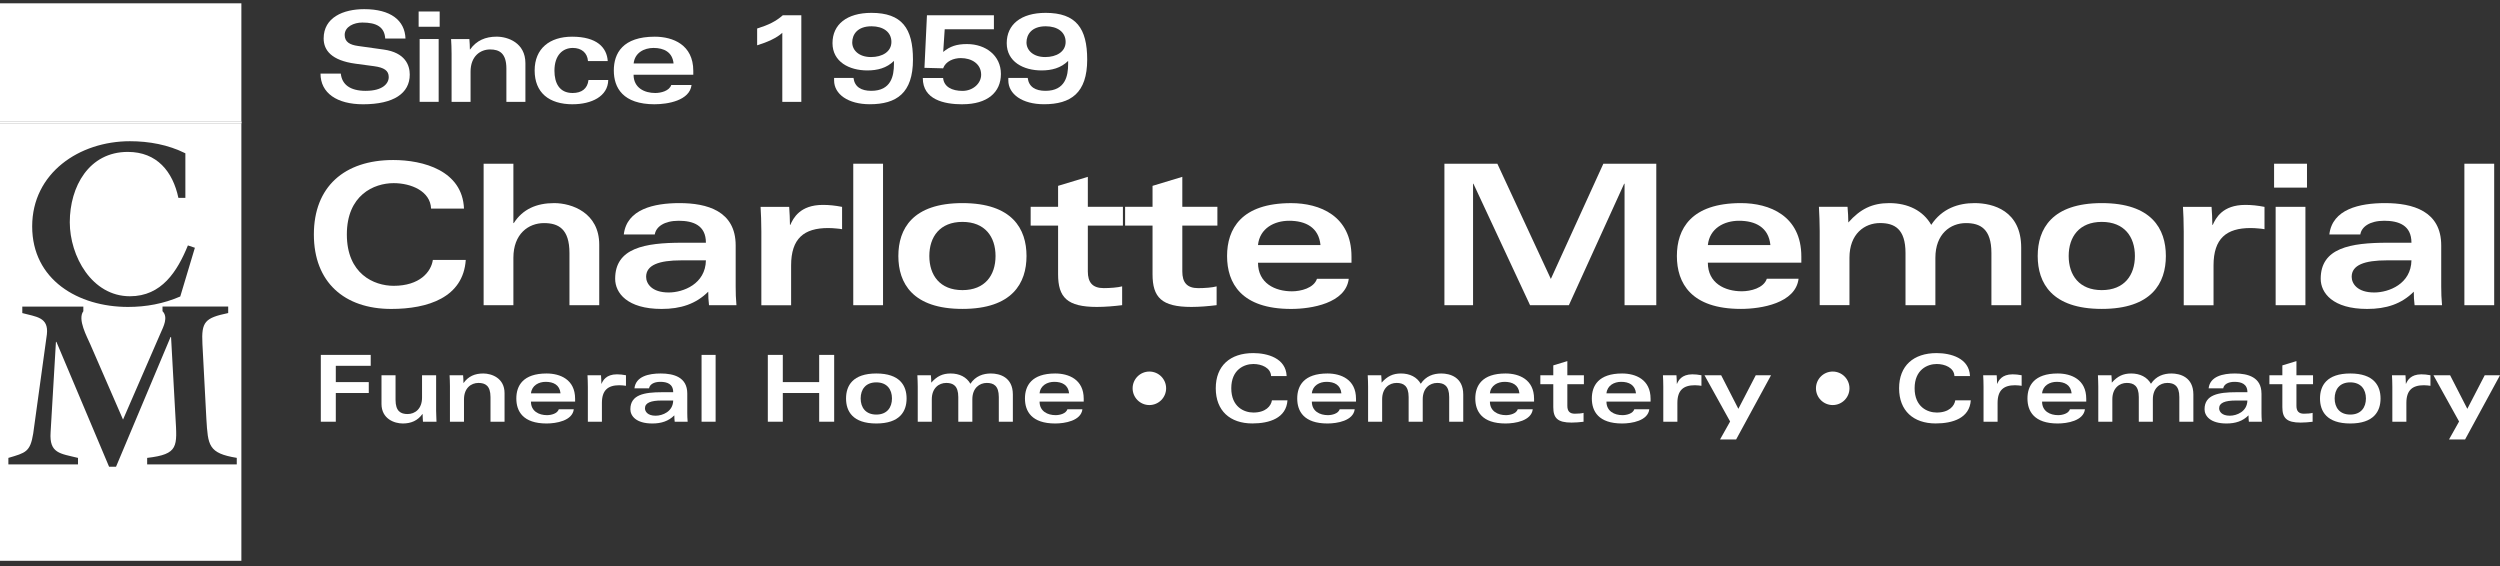<svg width="256" height="58" viewBox="0 0 256 58" fill="none" xmlns="http://www.w3.org/2000/svg">
<rect x="0" y="0" width="256" height="58" fill="#333333" stroke="none"/>
<path d="M24.717 0.339H0V12.452H24.717V0.339Z" fill="white"/>
<path d="M0 12.623V57.429H24.717V12.623H0ZM13.302 14.461C15.25 14.461 17.222 14.817 18.982 15.698V20.261H18.268C17.697 17.575 16.08 15.555 13.086 15.555C9.118 15.555 7.146 19.096 7.146 22.756C7.146 26.225 9.406 30.337 13.302 30.337C16.559 30.337 18.151 27.794 19.242 25.131L19.956 25.371L18.459 30.36C16.747 31.099 14.966 31.43 13.11 31.43C8.001 31.43 3.295 28.648 3.295 23.183C3.295 17.718 8.12 14.461 13.302 14.461ZM24.242 47.555H15.069V46.889C18.326 46.509 18.134 45.723 17.967 42.705L17.516 34.506H17.468L11.883 47.791H11.169L5.776 35.005H5.728L5.181 44.274C5.038 46.437 6.155 46.437 7.987 46.889V47.555H0.858V46.889C2.618 46.366 3.093 46.294 3.401 44.394L4.802 34.222C4.993 32.462 3.684 32.442 2.283 32.059V31.393H8.534V31.868C7.915 32.698 8.913 34.482 9.248 35.265L12.598 42.965L16.449 34.099C16.733 33.457 17.256 32.483 16.641 31.864V31.389H23.367V32.056C20.991 32.555 20.609 32.934 20.728 35.217L21.132 42.893C21.299 45.603 21.323 46.41 24.245 46.885V47.551L24.242 47.555Z" fill="white"/>
<path d="M40.069 31.635C43.801 31.635 47.434 30.47 47.694 26.618H44.324C44.143 27.842 42.981 29.267 40.312 29.267C38.285 29.267 35.517 28.043 35.517 24.01C35.517 19.978 38.285 18.754 40.312 18.754C42.079 18.754 44.065 19.557 44.143 21.362H47.513C47.352 17.469 43.34 16.386 40.267 16.386C35.25 16.386 32.14 19.133 32.14 24.01C32.14 28.887 35.25 31.635 40.066 31.635H40.069Z" fill="white"/>
<path d="M55.705 22.845C57.172 22.845 58.313 23.426 58.313 25.914V31.253H61.362V25.053C61.362 21.782 58.552 20.798 56.748 20.798C54.943 20.798 53.518 21.42 52.612 22.845H52.571V16.765H49.523V31.253H52.571V26.396C52.571 23.949 54.116 22.845 55.702 22.845H55.705Z" fill="white"/>
<path d="M75.333 25.131C75.333 21.601 72.404 20.798 69.574 20.798C66.967 20.798 64.178 21.42 63.877 24.01H67.049C67.168 23.228 68.013 22.606 69.496 22.606C70.979 22.606 72.285 23.067 72.285 24.855H69.855C66.003 24.855 62.992 25.398 62.992 28.546C62.992 29.991 64.216 31.635 67.749 31.635C69.694 31.635 71.259 31.133 72.524 29.868C72.524 30.33 72.544 30.791 72.603 31.253H75.412C75.35 30.569 75.333 30.008 75.333 29.345V25.131ZM68.471 29.95C66.724 29.95 66.163 29.027 66.163 28.344C66.163 27.141 67.469 26.659 69.776 26.659H72.285C72.244 29.069 69.978 29.95 68.471 29.95Z" fill="white"/>
<path d="M80.932 23.026H80.891C80.891 22.404 80.85 21.802 80.812 21.18H77.883C77.924 21.864 77.962 22.746 77.962 23.71V31.256H81.01V27.182C81.01 24.414 82.333 23.351 84.804 23.351C85.105 23.351 85.364 23.371 85.587 23.392C85.829 23.412 86.048 23.433 86.229 23.47V21.184C85.508 21.044 84.903 20.982 84.26 20.982C81.912 20.982 81.229 22.346 80.928 23.029L80.932 23.026Z" fill="white"/>
<path d="M90.422 16.765H87.374V31.253H90.422V16.765Z" fill="white"/>
<path d="M98.553 20.798C93.437 20.798 91.991 23.446 91.991 26.215C91.991 28.983 93.437 31.632 98.553 31.632C103.669 31.632 105.115 28.983 105.115 26.215C105.115 23.446 103.669 20.798 98.553 20.798ZM98.553 29.708C96.246 29.708 95.163 28.183 95.163 26.215C95.163 24.246 96.246 22.722 98.553 22.722C100.86 22.722 101.943 24.246 101.943 26.215C101.943 28.183 100.86 29.708 98.553 29.708Z" fill="white"/>
<path d="M111.397 18.108L108.348 19.031V21.177H105.539V23.105H108.348V28.081C108.348 30.449 109.271 31.43 112.32 31.43C113.164 31.43 114.087 31.352 114.907 31.249V29.322C114.487 29.441 113.683 29.503 113.02 29.503C111.855 29.503 111.394 28.901 111.394 27.797V23.101H114.986V21.174H111.394V18.105L111.397 18.108Z" fill="white"/>
<path d="M124.582 29.325C124.162 29.445 123.359 29.506 122.696 29.506C121.53 29.506 121.069 28.905 121.069 27.801V23.105H124.661V21.177H121.069V18.108L118.02 19.031V21.177H115.211V23.105H118.02V28.081C118.02 30.449 118.943 31.43 121.995 31.43C122.839 31.43 123.762 31.352 124.582 31.249V29.322V29.325Z" fill="white"/>
<path d="M134.859 28.546C134.538 29.509 133.195 29.831 132.293 29.831C130.567 29.831 128.82 29.007 128.82 26.902H138.393V26.28C138.393 22.086 135.123 20.801 132.214 20.801C127.098 20.801 125.652 23.45 125.652 26.218C125.652 28.987 127.098 31.635 132.214 31.635C134.282 31.635 137.812 31.054 138.113 28.546H134.859ZM132.009 22.606C133.673 22.606 135.041 23.269 135.218 25.094H128.817C128.998 23.368 130.502 22.606 132.009 22.606Z" fill="white"/>
<path d="M158.807 28.563L153.329 16.765H147.908V31.253H150.841V18.812H150.878L156.678 31.253H160.653L166.313 18.812H166.354V31.253H169.604V16.765H164.183L158.807 28.563Z" fill="white"/>
<path d="M178.275 20.798C173.158 20.798 171.713 23.446 171.713 26.215C171.713 28.983 173.158 31.632 178.275 31.632C180.342 31.632 183.873 31.051 184.174 28.542H180.923C180.602 29.506 179.259 29.827 178.357 29.827C176.631 29.827 174.884 29.004 174.884 26.898H184.457V26.276C184.457 22.083 181.187 20.798 178.275 20.798ZM174.884 25.094C175.065 23.368 176.569 22.606 178.076 22.606C179.741 22.606 181.108 23.269 181.289 25.094H174.884Z" fill="white"/>
<path d="M195.134 31.253H198.183V26.396C198.183 23.949 199.727 22.845 201.313 22.845C202.779 22.845 203.921 23.426 203.921 25.914V31.253H206.97V25.354C206.97 21.58 204.099 20.798 202.195 20.798C200.551 20.798 198.863 21.341 197.759 23.026C196.935 21.58 195.39 20.798 193.463 20.798C191.716 20.798 190.493 21.399 189.269 22.783C189.269 22.24 189.228 21.721 189.187 21.177H186.258C186.299 21.919 186.337 22.903 186.337 23.645V31.249H189.385V26.392C189.385 23.945 190.93 22.841 192.516 22.841C193.982 22.841 195.124 23.422 195.124 25.911V31.249L195.134 31.253Z" fill="white"/>
<path d="M208.661 26.215C208.661 28.983 210.107 31.632 215.223 31.632C220.34 31.632 221.785 28.983 221.785 26.215C221.785 23.446 220.34 20.798 215.223 20.798C210.107 20.798 208.661 23.446 208.661 26.215ZM218.614 26.215C218.614 28.18 217.53 29.708 215.223 29.708C212.916 29.708 211.833 28.183 211.833 26.215C211.833 24.246 212.916 22.722 215.223 22.722C217.53 22.722 218.614 24.246 218.614 26.215Z" fill="white"/>
<path d="M226.584 23.026H226.543C226.543 22.404 226.505 21.802 226.464 21.18H223.535C223.576 21.864 223.614 22.746 223.614 23.71V31.256H226.666V27.182C226.666 24.414 227.992 23.351 230.46 23.351C230.76 23.351 231.02 23.371 231.242 23.392C231.485 23.412 231.704 23.433 231.885 23.47V21.184C231.164 21.044 230.559 20.982 229.92 20.982C227.572 20.982 226.888 22.346 226.587 23.029L226.584 23.026Z" fill="white"/>
<path d="M236.235 16.765H232.866V19.212H236.235V16.765Z" fill="white"/>
<path d="M236.075 21.18H233.026V31.253H236.075V21.18Z" fill="white"/>
<path d="M237.64 28.546C237.64 29.991 238.864 31.635 242.397 31.635C244.346 31.635 245.907 31.133 247.172 29.868C247.172 30.33 247.192 30.791 247.254 31.253H250.063C250.002 30.569 249.981 30.008 249.981 29.345V25.131C249.981 21.601 247.052 20.798 244.222 20.798C241.615 20.798 238.826 21.42 238.525 24.01H241.697C241.816 23.228 242.661 22.606 244.144 22.606C245.627 22.606 246.933 23.067 246.933 24.855H244.503C240.651 24.855 237.64 25.398 237.64 28.546ZM243.119 29.95C241.372 29.95 240.812 29.027 240.812 28.344C240.812 27.141 242.117 26.659 244.424 26.659H246.933C246.892 29.069 244.626 29.95 243.119 29.95Z" fill="white"/>
<path d="M255.405 16.765H252.353V31.253H255.405V16.765Z" fill="white"/>
<path d="M37.462 9.304C35.821 9.304 35.014 8.638 34.898 7.537H32.82C32.82 9.523 34.498 10.678 37.178 10.678C40.319 10.678 41.959 9.55 41.959 7.64C41.959 6.679 41.498 5.384 39.294 5.076L36.641 4.704C35.821 4.588 35.295 4.294 35.295 3.576C35.295 2.728 36.245 2.308 37.103 2.308C38.538 2.308 39.372 2.745 39.447 3.948H41.522C41.457 2.076 39.998 0.937 37.294 0.937C35.141 0.937 33.142 1.795 33.142 3.935C33.142 5.151 33.948 6.19 36.395 6.522L38.306 6.778C39.331 6.918 39.806 7.226 39.806 7.892C39.806 8.559 39.177 9.301 37.462 9.301V9.304Z" fill="white"/>
<path d="M45.022 1.177H42.868V2.739H45.022V1.177Z" fill="white"/>
<path d="M44.919 3.996H42.971V10.428H44.919V3.996Z" fill="white"/>
<path d="M46.238 10.432H48.186V7.332C48.186 5.767 49.174 5.063 50.186 5.063C51.122 5.063 51.854 5.435 51.854 7.024V10.432H53.802V6.471C53.802 4.383 52.007 3.754 50.856 3.754C49.704 3.754 48.791 4.15 48.139 5.063H48.115C48.115 4.704 48.091 4.359 48.063 4H46.19C46.218 4.41 46.242 4.96 46.242 5.524V10.432H46.238Z" fill="white"/>
<path d="M58.645 10.675C60.555 10.675 62.257 9.878 62.284 8.19H60.261C60.159 9.099 59.543 9.523 58.634 9.523C57.264 9.523 56.775 8.484 56.775 7.24C56.775 5.637 57.633 4.909 58.658 4.909C59.53 4.909 60.145 5.394 60.21 6.255H62.233C62.144 4.871 61.129 3.757 58.58 3.757C56.297 3.757 54.748 4.96 54.748 7.216C54.748 9.471 56.197 10.678 58.645 10.678V10.675Z" fill="white"/>
<path d="M67.049 10.675C68.368 10.675 70.624 10.302 70.815 8.702H68.737C68.532 9.318 67.674 9.523 67.096 9.523C65.993 9.523 64.878 8.996 64.878 7.653H70.993V7.257C70.993 4.577 68.904 3.757 67.045 3.757C63.778 3.757 62.855 5.449 62.855 7.216C62.855 8.983 63.778 10.678 67.045 10.678L67.049 10.675ZM66.922 4.909C67.985 4.909 68.857 5.333 68.973 6.498H64.885C65.001 5.398 65.962 4.909 66.922 4.909Z" fill="white"/>
<path d="M80.108 10.432H82.056V1.563H80.159C79.441 2.192 78.71 2.551 77.531 2.92V4.639C78.543 4.331 79.558 3.884 80.108 3.357V10.432Z" fill="white"/>
<path d="M88.809 7.212C89.859 7.212 90.795 6.97 91.54 6.238V6.56C91.54 7.763 91.256 9.301 89.219 9.301C88.194 9.301 87.514 8.904 87.398 7.981H85.412V8.238C85.412 9.635 86.834 10.674 89.066 10.674C91.807 10.674 93.488 9.533 93.488 6.098C93.488 2.906 92.36 1.317 89.233 1.317C86.707 1.317 85.248 2.51 85.248 4.417C85.248 6.324 86.954 7.212 88.813 7.212H88.809ZM89.243 2.691C90.446 2.691 91.28 3.282 91.28 4.294C91.28 5.305 90.334 5.842 89.192 5.842C87.948 5.842 87.268 5.138 87.268 4.345C87.268 3.552 87.781 2.691 89.243 2.691Z" fill="white"/>
<path d="M98.56 10.675C101.109 10.675 102.494 9.458 102.494 7.575C102.494 5.692 100.942 4.512 99.021 4.512C97.969 4.512 97.278 4.741 96.584 5.319L96.738 2.998H101.776V1.563H94.92L94.664 6.946L96.574 6.997C96.844 6.266 97.651 5.948 98.392 5.948C99.483 5.948 100.47 6.525 100.47 7.653C100.47 8.538 99.636 9.307 98.56 9.307C97.483 9.307 96.663 8.897 96.574 7.988H94.496V8.002C94.496 10.182 96.636 10.681 98.56 10.681V10.675Z" fill="white"/>
<path d="M106.646 7.212C107.696 7.212 108.632 6.97 109.377 6.238V6.56C109.377 7.763 109.093 9.301 107.056 9.301C106.031 9.301 105.351 8.904 105.238 7.981H103.253V8.238C103.253 9.635 104.674 10.674 106.906 10.674C109.647 10.674 111.329 9.533 111.329 6.098C111.329 2.906 110.201 1.317 107.074 1.317C104.548 1.317 103.089 2.51 103.089 4.417C103.089 6.324 104.794 7.212 106.65 7.212H106.646ZM107.084 2.691C108.287 2.691 109.121 3.282 109.121 4.294C109.121 5.305 108.174 5.842 107.033 5.842C105.789 5.842 105.112 5.138 105.112 4.345C105.112 3.552 105.624 2.691 107.084 2.691Z" fill="white"/>
<path d="M32.851 43.184H34.386V40.244H37.762V39.127H34.386V37.459H37.961V36.341H32.851V43.184Z" fill="white"/>
<path d="M43.217 38.426V40.719C43.217 41.875 42.486 42.398 41.737 42.398C41.047 42.398 40.504 42.124 40.504 40.949V38.426H39.065V41.355C39.065 42.9 40.391 43.365 41.245 43.365C42.1 43.365 42.769 43.071 43.255 42.398H43.275C43.275 42.661 43.296 42.917 43.313 43.184H44.697C44.697 42.88 44.659 42.473 44.659 42.056V38.426H43.217Z" fill="white"/>
<path d="M49.485 38.245C48.614 38.245 47.957 38.539 47.475 39.212H47.458C47.458 38.946 47.441 38.693 47.421 38.426H46.037C46.054 38.73 46.074 39.137 46.074 39.554V43.184H47.513V40.891C47.513 39.735 48.244 39.212 48.993 39.212C49.683 39.212 50.227 39.486 50.227 40.661V43.184H51.666V40.255C51.666 38.71 50.339 38.245 49.485 38.245Z" fill="white"/>
<path d="M55.972 38.245C53.556 38.245 52.872 39.496 52.872 40.805C52.872 42.114 53.556 43.365 55.972 43.365C56.949 43.365 58.617 43.092 58.757 41.906H57.223C57.072 42.36 56.437 42.511 56.009 42.511C55.196 42.511 54.369 42.121 54.369 41.126H58.891V40.832C58.891 38.85 57.346 38.245 55.972 38.245ZM54.372 40.275C54.458 39.462 55.169 39.1 55.88 39.1C56.666 39.1 57.312 39.411 57.397 40.275H54.372Z" fill="white"/>
<path d="M61.597 39.298H61.58C61.58 39.004 61.56 38.72 61.543 38.426H60.159C60.176 38.748 60.196 39.164 60.196 39.619V43.184H61.635V41.26C61.635 39.951 62.261 39.448 63.426 39.448C63.566 39.448 63.693 39.459 63.795 39.469C63.908 39.479 64.014 39.489 64.099 39.506V38.426C63.758 38.361 63.474 38.331 63.17 38.331C62.062 38.331 61.738 38.973 61.597 39.298Z" fill="white"/>
<path d="M70.377 40.292C70.377 38.624 68.993 38.245 67.657 38.245C66.423 38.245 65.107 38.539 64.967 39.763H66.464C66.522 39.394 66.919 39.1 67.619 39.1C68.32 39.1 68.935 39.318 68.935 40.163H67.79C65.972 40.163 64.55 40.419 64.55 41.906C64.55 42.586 65.128 43.365 66.796 43.365C67.715 43.365 68.453 43.129 69.051 42.531C69.051 42.75 69.062 42.968 69.089 43.184H70.415C70.388 42.862 70.377 42.596 70.377 42.285V40.292ZM67.134 42.569C66.31 42.569 66.044 42.131 66.044 41.81C66.044 41.242 66.659 41.014 67.749 41.014H68.935C68.915 42.148 67.845 42.569 67.134 42.569Z" fill="white"/>
<path d="M73.279 36.341H71.84V43.184H73.279V36.341Z" fill="white"/>
<path d="M83.884 39.127H80.159V36.341H78.625V43.184H80.159V40.244H83.884V43.184H85.419V36.341H83.884V39.127Z" fill="white"/>
<path d="M89.735 38.245C87.319 38.245 86.635 39.496 86.635 40.805C86.635 42.114 87.319 43.365 89.735 43.365C92.152 43.365 92.835 42.114 92.835 40.805C92.835 39.496 92.152 38.245 89.735 38.245ZM89.735 42.452C88.645 42.452 88.132 41.731 88.132 40.802C88.132 39.872 88.645 39.154 89.735 39.154C90.826 39.154 91.338 39.875 91.338 40.802C91.338 41.728 90.826 42.452 89.735 42.452Z" fill="white"/>
<path d="M101.465 38.245C100.689 38.245 99.893 38.502 99.37 39.298C98.98 38.614 98.252 38.245 97.343 38.245C96.519 38.245 95.942 38.529 95.361 39.185C95.361 38.929 95.344 38.683 95.323 38.426H93.939C93.956 38.778 93.977 39.24 93.977 39.592V43.184H95.416V40.891C95.416 39.735 96.147 39.212 96.895 39.212C97.586 39.212 98.129 39.486 98.129 40.661V43.184H99.568V40.891C99.568 39.735 100.3 39.212 101.048 39.212C101.738 39.212 102.278 39.486 102.278 40.661V43.184H103.717V40.398C103.717 38.618 102.364 38.245 101.462 38.245H101.465Z" fill="white"/>
<path d="M108.054 38.245C105.638 38.245 104.955 39.496 104.955 40.805C104.955 42.114 105.638 43.365 108.054 43.365C109.032 43.365 110.7 43.092 110.84 41.906H109.305C109.155 42.36 108.519 42.511 108.092 42.511C107.279 42.511 106.452 42.121 106.452 41.126H110.973V40.832C110.973 38.85 109.428 38.245 108.054 38.245ZM106.452 40.275C106.537 39.462 107.248 39.1 107.959 39.1C108.745 39.1 109.391 39.411 109.476 40.275H106.452Z" fill="white"/>
<path d="M117.696 38.047C116.749 38.047 115.98 38.816 115.98 39.763C115.98 40.709 116.749 41.478 117.696 41.478C118.642 41.478 119.411 40.709 119.411 39.763C119.411 38.816 118.646 38.047 117.696 38.047Z" fill="white"/>
<path d="M128.349 42.244C127.392 42.244 126.083 41.666 126.083 39.759C126.083 37.852 127.392 37.274 128.349 37.274C129.183 37.274 130.119 37.654 130.16 38.508H131.753C131.678 36.669 129.781 36.157 128.332 36.157C125.963 36.157 124.494 37.456 124.494 39.759C124.494 42.063 125.963 43.361 128.236 43.361C130 43.361 131.715 42.811 131.838 40.993H130.246C130.16 41.571 129.61 42.244 128.352 42.244H128.349Z" fill="white"/>
<path d="M135.936 38.245C133.52 38.245 132.836 39.496 132.836 40.805C132.836 42.114 133.52 43.365 135.936 43.365C136.914 43.365 138.581 43.092 138.722 41.906H137.187C137.037 42.36 136.401 42.511 135.974 42.511C135.16 42.511 134.333 42.121 134.333 41.126H138.855V40.832C138.855 38.85 137.31 38.245 135.936 38.245ZM134.333 40.275C134.419 39.462 135.13 39.1 135.84 39.1C136.626 39.1 137.272 39.411 137.358 40.275H134.333Z" fill="white"/>
<path d="M147.58 38.245C146.804 38.245 146.008 38.502 145.485 39.298C145.095 38.614 144.367 38.245 143.458 38.245C142.635 38.245 142.057 38.529 141.476 39.185C141.476 38.929 141.459 38.683 141.438 38.426H140.054C140.075 38.778 140.092 39.24 140.092 39.592V43.184H141.531V40.891C141.531 39.735 142.262 39.212 143.01 39.212C143.701 39.212 144.244 39.486 144.244 40.661V43.184H145.687V40.891C145.687 39.735 146.418 39.212 147.166 39.212C147.857 39.212 148.397 39.486 148.397 40.661V43.184H149.836V40.398C149.836 38.618 148.479 38.245 147.58 38.245Z" fill="white"/>
<path d="M154.169 38.245C151.753 38.245 151.07 39.496 151.07 40.805C151.07 42.114 151.753 43.365 154.169 43.365C155.147 43.365 156.815 43.092 156.955 41.906H155.42C155.27 42.36 154.634 42.511 154.207 42.511C153.394 42.511 152.567 42.121 152.567 41.126H157.088V40.832C157.088 38.85 155.543 38.245 154.169 38.245ZM152.567 40.275C152.652 39.462 153.363 39.1 154.074 39.1C154.86 39.1 155.506 39.411 155.588 40.275H152.567Z" fill="white"/>
<path d="M160.496 36.977L159.057 37.415V38.43H157.731V39.339H159.057V41.69C159.057 42.808 159.491 43.273 160.933 43.273C161.33 43.273 161.767 43.235 162.157 43.187V42.278C161.958 42.336 161.579 42.364 161.265 42.364C160.714 42.364 160.496 42.08 160.496 41.557V39.339H162.191V38.43H160.496V36.977Z" fill="white"/>
<path d="M166.104 38.245C163.688 38.245 163.004 39.496 163.004 40.805C163.004 42.114 163.688 43.365 166.104 43.365C167.082 43.365 168.749 43.092 168.889 41.906H167.355C167.205 42.36 166.569 42.511 166.142 42.511C165.325 42.511 164.501 42.121 164.501 41.126H169.019V40.832C169.019 38.85 167.475 38.245 166.101 38.245H166.104ZM164.501 40.275C164.587 39.462 165.297 39.1 166.008 39.1C166.794 39.1 167.44 39.411 167.526 40.275H164.501Z" fill="white"/>
<path d="M171.726 39.298H171.706C171.706 39.004 171.689 38.72 171.668 38.426H170.284C170.304 38.748 170.321 39.164 170.321 39.619V43.184H171.764V41.26C171.764 39.951 172.389 39.448 173.555 39.448C173.698 39.448 173.821 39.459 173.924 39.469C174.036 39.479 174.142 39.489 174.228 39.506V38.426C173.886 38.361 173.602 38.331 173.298 38.331C172.191 38.331 171.866 38.973 171.726 39.298Z" fill="white"/>
<path d="M178.008 41.864L176.248 38.426H174.539L177.164 43.163L176.132 45.002H177.779L181.354 38.426H179.789L178.008 41.864Z" fill="white"/>
<path d="M187.67 38.047C186.723 38.047 185.954 38.816 185.954 39.763C185.954 40.709 186.723 41.478 187.67 41.478C188.617 41.478 189.386 40.709 189.386 39.763C189.386 38.816 188.617 38.047 187.67 38.047Z" fill="white"/>
<path d="M198.323 42.244C197.366 42.244 196.057 41.666 196.057 39.759C196.057 37.852 197.366 37.274 198.323 37.274C199.157 37.274 200.096 37.654 200.134 38.508H201.727C201.651 36.669 199.755 36.157 198.306 36.157C195.937 36.157 194.467 37.456 194.467 39.759C194.467 42.063 195.937 43.361 198.21 43.361C199.973 43.361 201.686 42.811 201.809 40.993H200.219C200.134 41.571 199.584 42.244 198.323 42.244Z" fill="white"/>
<path d="M204.516 39.298H204.499C204.499 39.004 204.481 38.72 204.461 38.426H203.077C203.097 38.748 203.114 39.164 203.114 39.619V43.184H204.553V41.26C204.553 39.951 205.179 39.448 206.344 39.448C206.488 39.448 206.611 39.459 206.713 39.469C206.829 39.479 206.932 39.489 207.017 39.506V38.426C206.676 38.361 206.392 38.331 206.088 38.331C204.98 38.331 204.656 38.973 204.516 39.298Z" fill="white"/>
<path d="M210.709 38.245C208.292 38.245 207.612 39.496 207.612 40.805C207.612 42.114 208.296 43.365 210.709 43.365C211.686 43.365 213.354 43.092 213.498 41.906H211.963C211.813 42.36 211.177 42.511 210.75 42.511C209.933 42.511 209.109 42.121 209.109 41.126H213.631V40.832C213.631 38.85 212.086 38.245 210.712 38.245H210.709ZM209.109 40.275C209.195 39.462 209.906 39.1 210.616 39.1C211.406 39.1 212.048 39.411 212.134 40.275H209.109Z" fill="white"/>
<path d="M222.353 38.245C221.577 38.245 220.78 38.502 220.258 39.298C219.868 38.614 219.14 38.245 218.231 38.245C217.407 38.245 216.826 38.529 216.249 39.185C216.249 38.929 216.228 38.683 216.211 38.426H214.827C214.844 38.778 214.864 39.24 214.864 39.592V43.184H216.303V40.891C216.303 39.735 217.031 39.212 217.783 39.212C218.473 39.212 219.013 39.486 219.013 40.661V43.184H220.452V40.891C220.452 39.735 221.18 39.212 221.932 39.212C222.623 39.212 223.163 39.486 223.163 40.661V43.184H224.601V40.398C224.601 38.618 223.248 38.245 222.346 38.245H222.353Z" fill="white"/>
<path d="M231.574 40.292C231.574 38.624 230.189 38.245 228.853 38.245C227.619 38.245 226.304 38.539 226.163 39.763H227.66C227.718 39.394 228.115 39.1 228.816 39.1C229.516 39.1 230.135 39.318 230.135 40.163H228.99C227.172 40.163 225.746 40.419 225.746 41.906C225.746 42.586 226.324 43.365 227.992 43.365C228.911 43.365 229.649 43.129 230.248 42.531C230.248 42.75 230.258 42.968 230.285 43.184H231.615C231.587 42.862 231.577 42.596 231.577 42.285V40.292H231.574ZM228.33 42.569C227.507 42.569 227.24 42.131 227.24 41.81C227.24 41.242 227.855 41.014 228.945 41.014H230.131C230.111 42.148 229.041 42.569 228.33 42.569Z" fill="white"/>
<path d="M235.152 36.977L233.713 37.415V38.43H232.387V39.339H233.713V41.69C233.713 42.808 234.15 43.273 235.589 43.273C235.989 43.273 236.423 43.235 236.813 43.187V42.278C236.615 42.336 236.235 42.364 235.924 42.364C235.374 42.364 235.155 42.08 235.155 41.557V39.339H236.854V38.43H235.155V36.981L235.152 36.977Z" fill="white"/>
<path d="M240.668 38.245C238.252 38.245 237.568 39.496 237.568 40.805C237.568 42.114 238.252 43.365 240.668 43.365C243.084 43.365 243.768 42.114 243.768 40.805C243.768 39.496 243.084 38.245 240.668 38.245ZM240.668 42.452C239.581 42.452 239.069 41.731 239.069 40.802C239.069 39.872 239.581 39.154 240.668 39.154C241.755 39.154 242.271 39.875 242.271 40.802C242.271 41.728 241.758 42.452 240.668 42.452Z" fill="white"/>
<path d="M246.379 39.298H246.359C246.359 39.004 246.338 38.72 246.321 38.426H244.937C244.957 38.748 244.975 39.164 244.975 39.619V43.184H246.413V41.26C246.413 39.951 247.039 39.448 248.204 39.448C248.348 39.448 248.471 39.459 248.573 39.469C248.69 39.479 248.792 39.489 248.878 39.506V38.426C248.536 38.361 248.252 38.331 247.948 38.331C246.837 38.331 246.516 38.973 246.376 39.298H246.379Z" fill="white"/>
<path d="M254.435 38.426L252.654 41.864L250.891 38.426H249.185L251.81 43.163L250.778 45.002H252.425L256 38.426H254.435Z" fill="white"/>
<path d="M24.717 12.452H0V12.623H24.717V12.452Z" fill="white"/>
<path d="M24.717 12.452H0V12.623H24.717V12.452Z" fill="white"/>
</svg>
